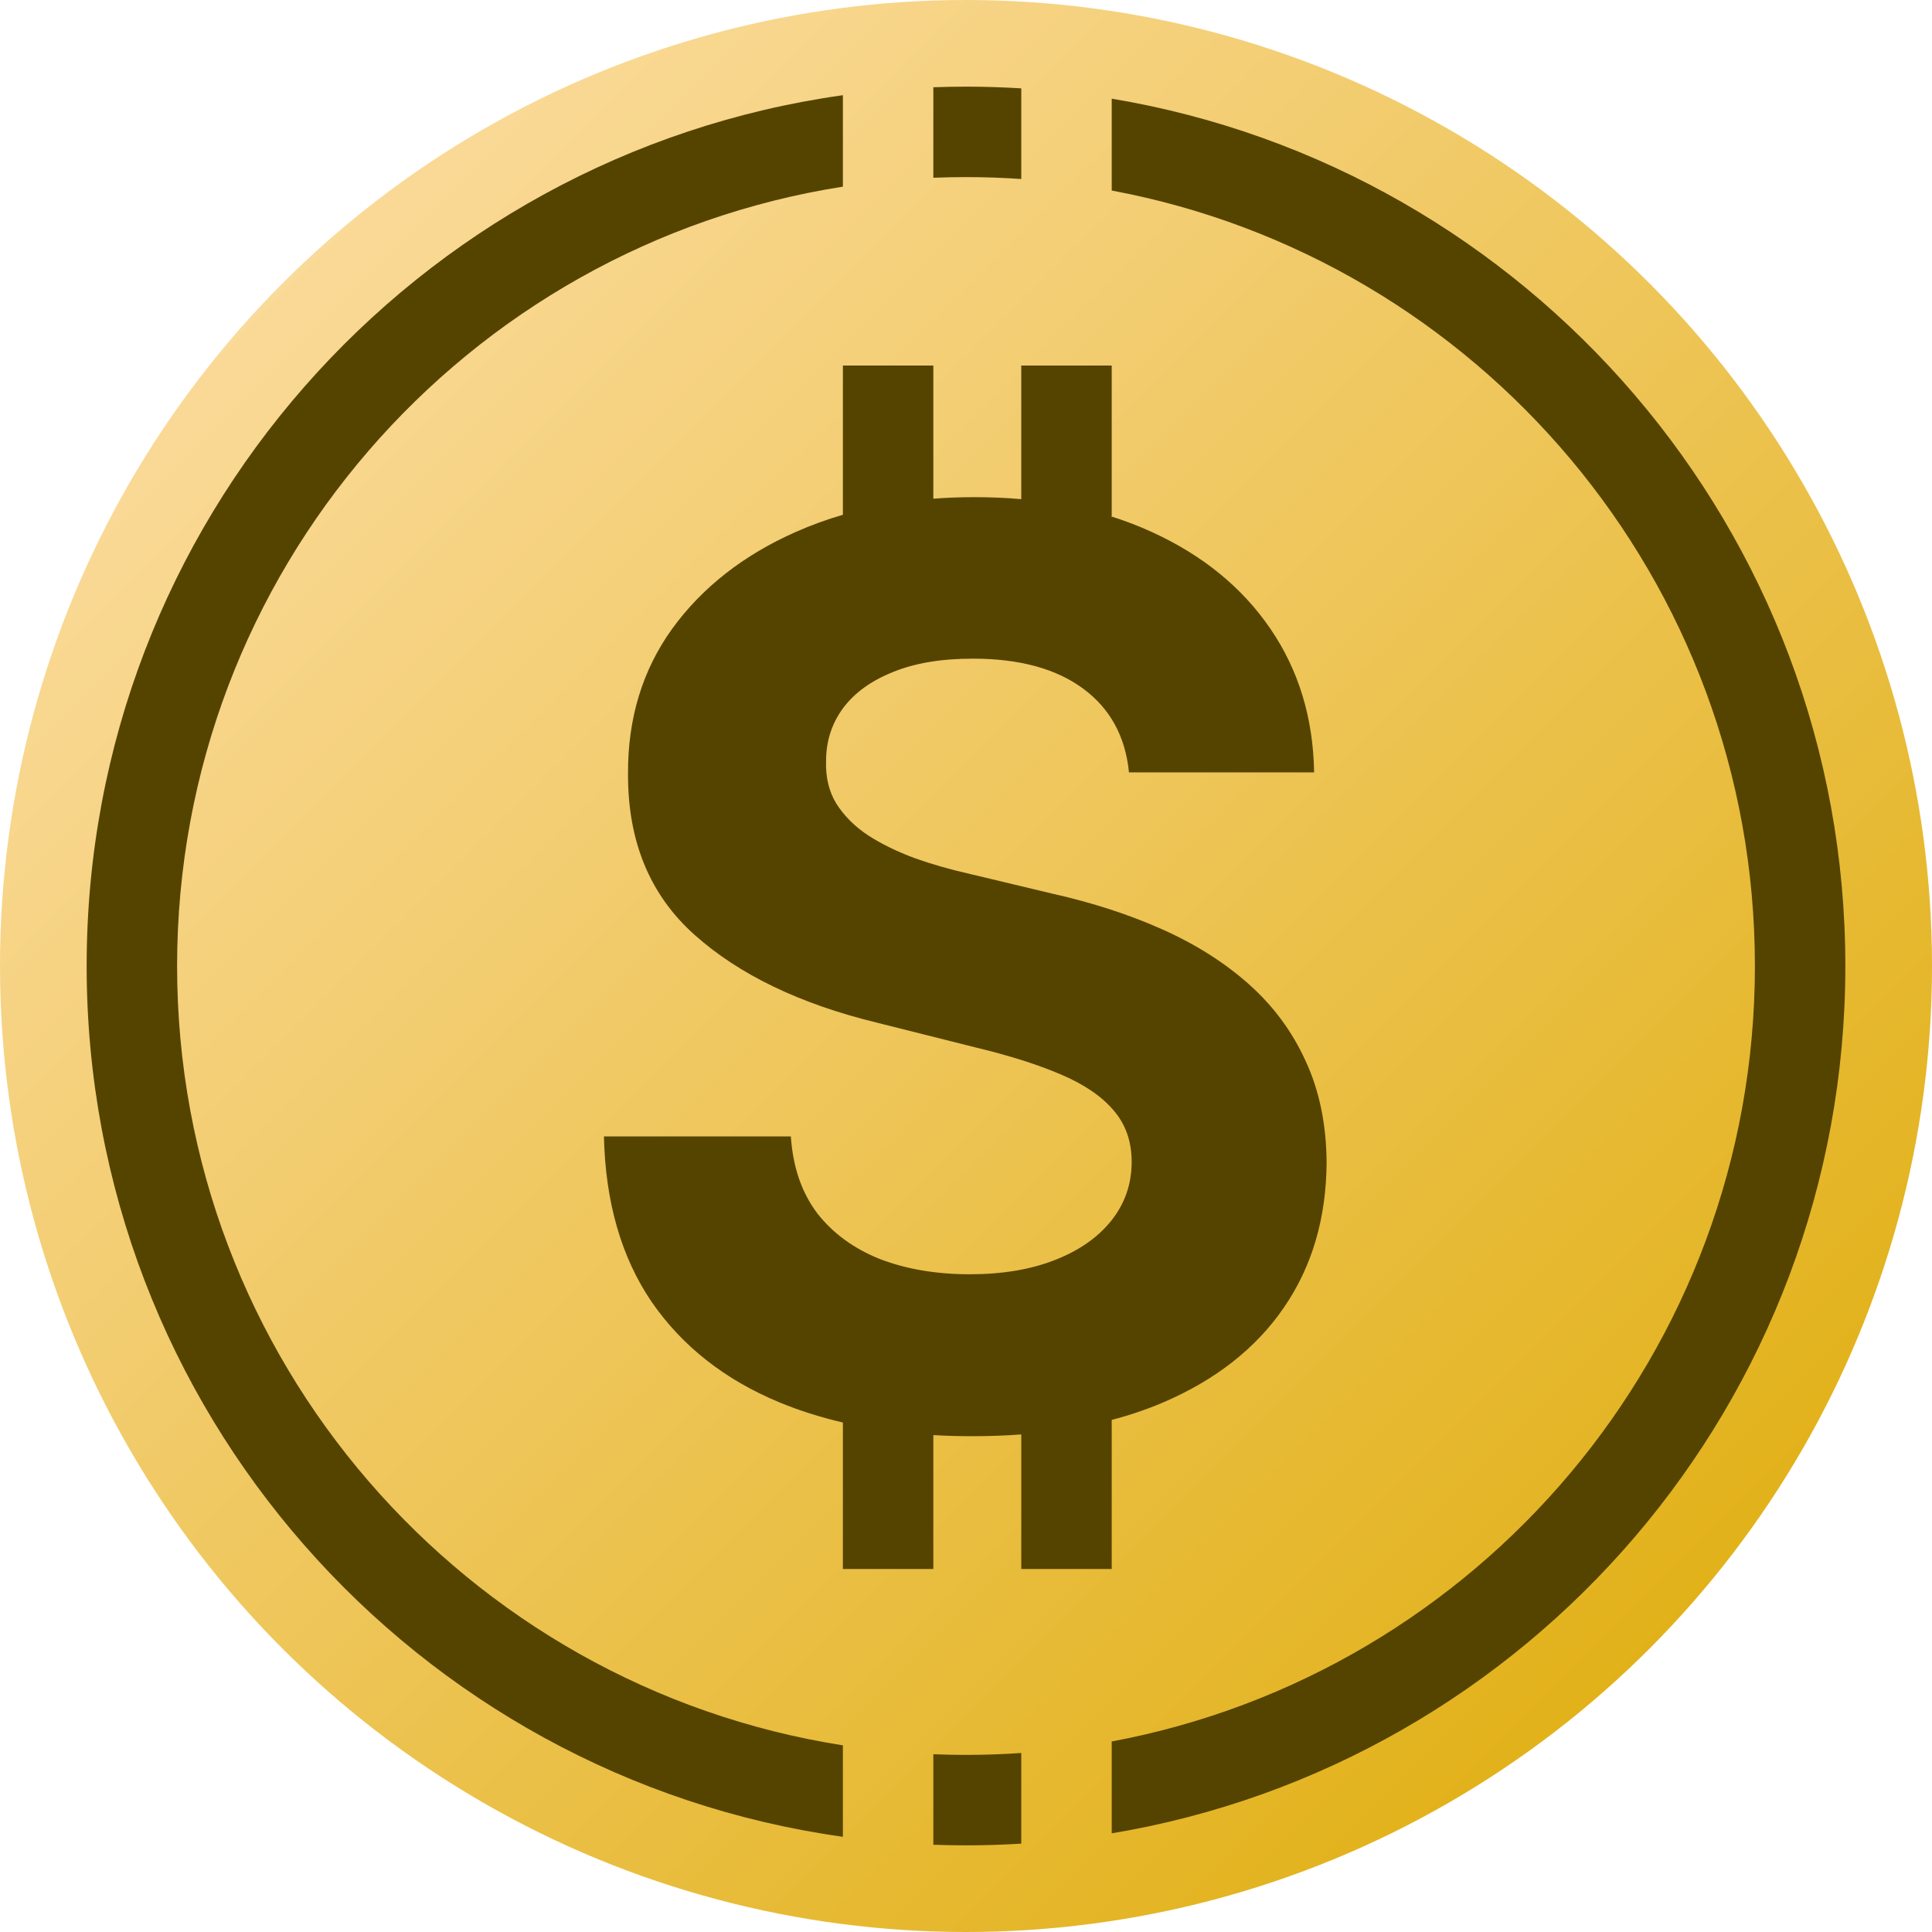 <svg width="512" height="512" viewBox="0 0 512 512" fill="none" xmlns="http://www.w3.org/2000/svg">
  <circle cx="256" cy="256" r="256" fill="url(#paint0_linear_181_1096)" />
  <path
    d="M270.648 488.583C265.804 488.883 260.92 489.037 256 489.037C253.102 489.037 250.217 488.982 247.344 488.877V464.89C250.215 465.007 253.101 465.067 256 465.067C260.924 465.067 265.809 464.896 270.648 464.561V488.583Z"
    fill="#554400" />
  <path
    d="M223.375 49.464C123.406 65.129 46.933 151.634 46.933 256C46.933 360.366 123.406 446.87 223.375 462.535V486.771C110.118 470.904 22.963 373.63 22.963 256C22.963 138.37 110.118 41.095 223.375 25.229V49.464Z"
    fill="#554400" />
  <path
    d="M294.617 26.149C404.942 44.548 489.036 140.453 489.036 256C489.036 371.547 404.942 467.451 294.617 485.851V461.507C391.633 443.389 465.067 358.271 465.067 256C465.067 153.729 391.633 68.61 294.617 50.493V26.149Z"
    fill="#554400" />
  <path
    d="M247.344 132.158C250.87 131.889 254.479 131.753 258.17 131.753C262.459 131.753 266.619 131.93 270.648 132.281V96.869H294.617V136.818H294.356C298.131 137.998 301.753 139.383 305.221 140.974C318.698 147.121 329.181 155.673 336.668 166.628C344.155 177.583 348.017 190.272 348.254 204.695H299.192C298.247 195.159 294.187 187.75 287.015 182.47C279.843 177.189 270.11 174.549 257.815 174.549C249.461 174.549 242.407 175.731 236.653 178.095C230.9 180.381 226.486 183.573 223.413 187.672C220.418 191.77 218.92 196.42 218.92 201.621C218.763 205.956 219.669 209.739 221.639 212.971C223.689 216.202 226.486 219 230.033 221.364C233.58 223.65 237.678 225.659 242.328 227.393C246.978 229.048 251.943 230.467 257.224 231.65L278.977 236.851C289.537 239.216 299.232 242.368 308.059 246.309C316.886 250.249 324.531 255.097 330.994 260.85C337.456 266.603 342.461 273.382 346.008 281.184C349.633 288.987 351.485 297.932 351.564 308.02C351.485 322.837 347.702 335.684 340.215 346.56C332.806 357.357 322.087 365.751 308.059 371.741C303.841 373.528 299.361 375.044 294.617 376.291V415.797H270.648V380.141C266.442 380.451 262.086 380.608 257.579 380.608C254.087 380.608 250.675 380.509 247.344 380.318V415.797H223.375V376.979C217.417 375.592 211.794 373.807 206.507 371.623C192.084 365.633 180.814 356.767 172.696 345.023C164.657 333.201 160.441 318.581 160.047 301.163H209.581C210.132 309.281 212.458 316.059 216.556 321.497C220.733 326.857 226.289 330.915 233.225 333.674C240.239 336.354 248.16 337.694 256.988 337.694C265.657 337.693 273.184 336.433 279.568 333.911C286.03 331.389 291.035 327.881 294.582 323.389C298.128 318.897 299.902 313.734 299.902 307.902C299.902 302.464 298.286 297.893 295.054 294.188C291.902 290.484 287.251 287.331 281.104 284.73C275.035 282.13 267.588 279.765 258.761 277.637L232.397 271.017C211.985 266.051 195.867 258.288 184.045 247.727C172.223 237.166 166.352 222.941 166.43 205.05C166.352 190.391 170.253 177.583 178.134 166.628C186.094 155.673 197.01 147.121 210.881 140.974C214.888 139.198 219.053 137.68 223.375 136.417V96.869H247.344V132.158Z"
    fill="#554400" />
  <path
    d="M256 22.963C260.92 22.963 265.804 23.116 270.648 23.417V47.438C265.809 47.103 260.924 46.933 256 46.933C253.101 46.933 250.215 46.993 247.344 47.11V23.122C250.217 23.017 253.102 22.963 256 22.963Z"
    fill="#554400" />
  <defs>
    <linearGradient id="paint0_linear_181_1096" x1="0" y1="0" x2="512" y2="512"
      gradientUnits="userSpaceOnUse">
      <stop stop-color="#FFE2B2" />
      <stop offset="1" stop-color="#DDA900" />
    </linearGradient>
  </defs>
</svg>
  
